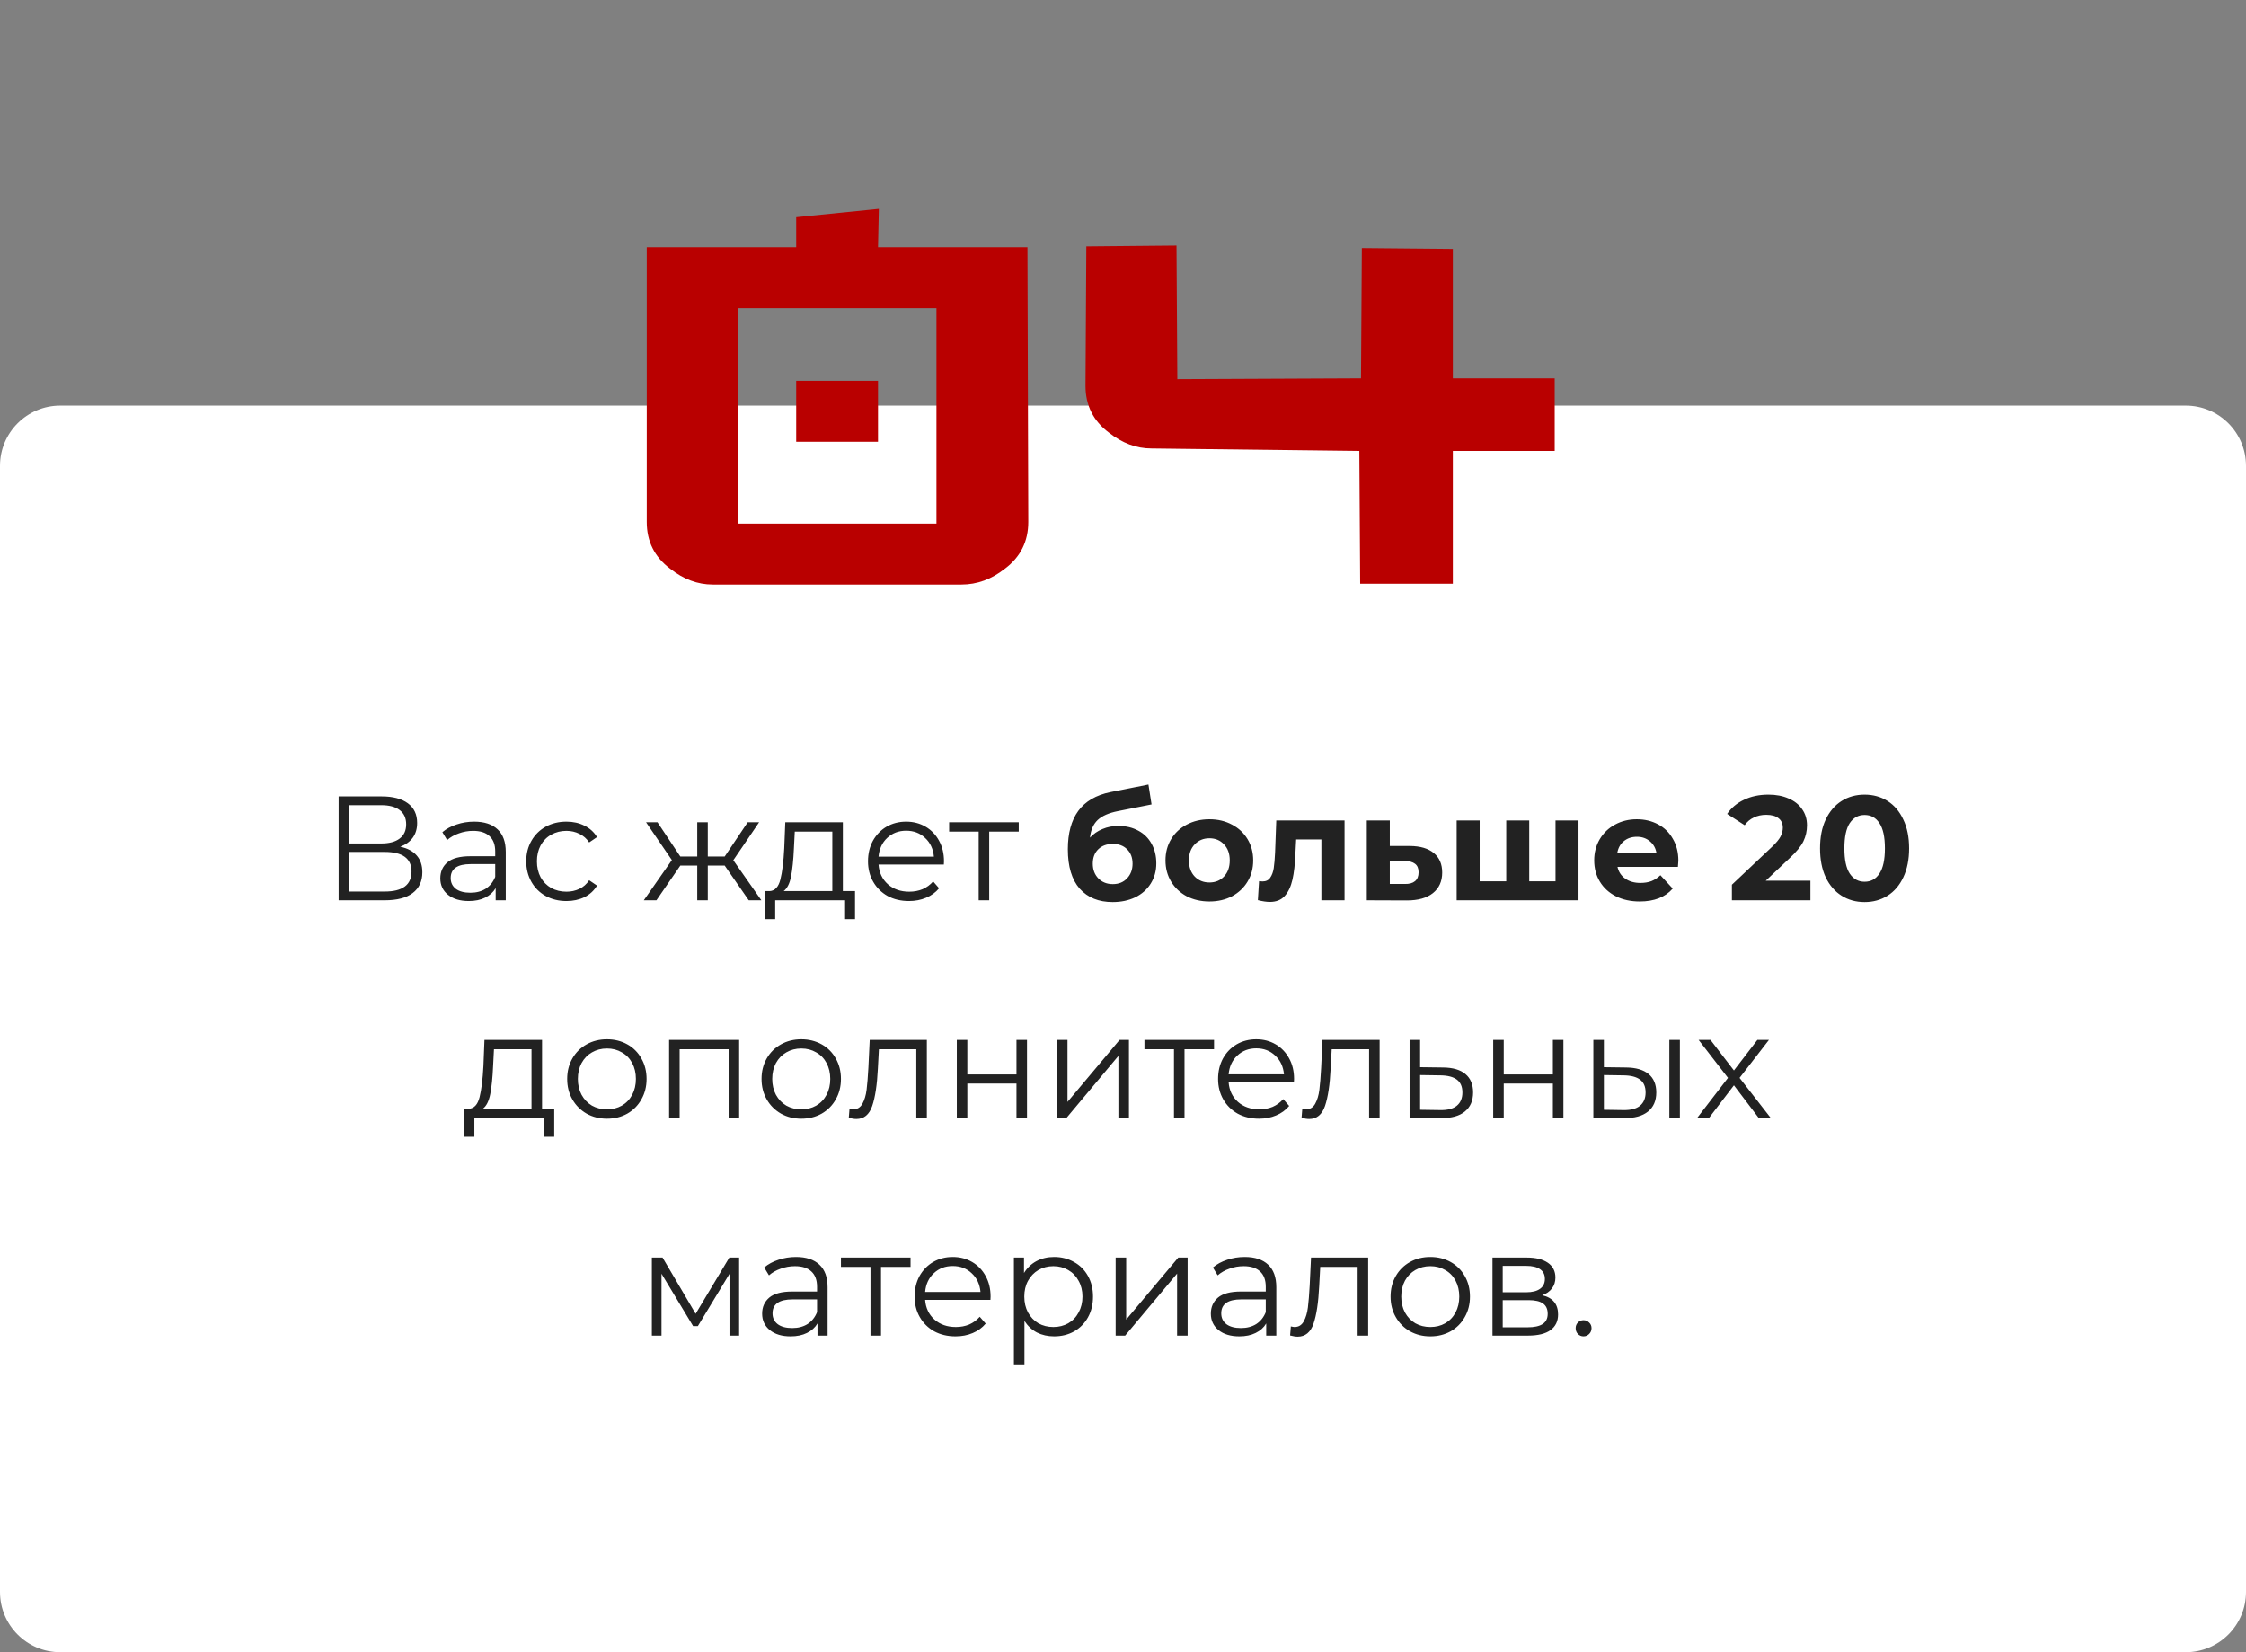 <?xml version="1.0" encoding="UTF-8"?> <svg xmlns="http://www.w3.org/2000/svg" width="227" height="167" viewBox="0 0 227 167" fill="none"><rect x="0" y="0" width="227" height="167" fill="#808080" stroke="none"/><path d="M0 47.089C0 43.726 2.726 41 6.089 41H111.385H220.911C224.274 41 227 43.726 227 47.089V160.911C227 164.274 224.274 167 220.911 167H6.089C2.726 167 0 164.274 0 160.911V47.089Z" fill="white"></path><path d="M40.451 85.585C41.181 85.735 41.736 86.03 42.116 86.47C42.496 86.9 42.686 87.465 42.686 88.165C42.686 89.075 42.361 89.775 41.711 90.265C41.071 90.755 40.126 91 38.876 91H34.226V80.5H38.591C39.711 80.5 40.586 80.73 41.216 81.19C41.846 81.65 42.161 82.315 42.161 83.185C42.161 83.775 42.011 84.275 41.711 84.685C41.411 85.085 40.991 85.385 40.451 85.585ZM35.321 85.255H38.531C39.341 85.255 39.961 85.09 40.391 84.76C40.831 84.43 41.051 83.95 41.051 83.32C41.051 82.69 40.831 82.21 40.391 81.88C39.961 81.55 39.341 81.385 38.531 81.385H35.321V85.255ZM38.876 90.115C40.686 90.115 41.591 89.44 41.591 88.09C41.591 86.77 40.686 86.11 38.876 86.11H35.321V90.115H38.876ZM47.921 83.05C48.951 83.05 49.741 83.31 50.291 83.83C50.841 84.34 51.116 85.1 51.116 86.11V91H50.096V89.77C49.856 90.18 49.501 90.5 49.031 90.73C48.571 90.96 48.021 91.075 47.381 91.075C46.501 91.075 45.801 90.865 45.281 90.445C44.761 90.025 44.501 89.47 44.501 88.78C44.501 88.11 44.741 87.57 45.221 87.16C45.711 86.75 46.486 86.545 47.546 86.545H50.051V86.065C50.051 85.385 49.861 84.87 49.481 84.52C49.101 84.16 48.546 83.98 47.816 83.98C47.316 83.98 46.836 84.065 46.376 84.235C45.916 84.395 45.521 84.62 45.191 84.91L44.711 84.115C45.111 83.775 45.591 83.515 46.151 83.335C46.711 83.145 47.301 83.05 47.921 83.05ZM47.546 90.235C48.146 90.235 48.661 90.1 49.091 89.83C49.521 89.55 49.841 89.15 50.051 88.63V87.34H47.576C46.226 87.34 45.551 87.81 45.551 88.75C45.551 89.21 45.726 89.575 46.076 89.845C46.426 90.105 46.916 90.235 47.546 90.235ZM57.251 91.075C56.471 91.075 55.771 90.905 55.151 90.565C54.541 90.225 54.061 89.75 53.711 89.14C53.361 88.52 53.186 87.825 53.186 87.055C53.186 86.285 53.361 85.595 53.711 84.985C54.061 84.375 54.541 83.9 55.151 83.56C55.771 83.22 56.471 83.05 57.251 83.05C57.931 83.05 58.536 83.185 59.066 83.455C59.606 83.715 60.031 84.1 60.341 84.61L59.546 85.15C59.286 84.76 58.956 84.47 58.556 84.28C58.156 84.08 57.721 83.98 57.251 83.98C56.681 83.98 56.166 84.11 55.706 84.37C55.256 84.62 54.901 84.98 54.641 85.45C54.391 85.92 54.266 86.455 54.266 87.055C54.266 87.665 54.391 88.205 54.641 88.675C54.901 89.135 55.256 89.495 55.706 89.755C56.166 90.005 56.681 90.13 57.251 90.13C57.721 90.13 58.156 90.035 58.556 89.845C58.956 89.655 59.286 89.365 59.546 88.975L60.341 89.515C60.031 90.025 59.606 90.415 59.066 90.685C58.526 90.945 57.921 91.075 57.251 91.075ZM73.244 87.49H71.534V91H70.469V87.49H68.759L66.344 91H65.069L67.904 86.935L65.294 83.11H66.449L68.759 86.575H70.469V83.11H71.534V86.575H73.244L75.569 83.11H76.724L74.114 86.95L76.949 91H75.674L73.244 87.49ZM86.416 90.07V92.905H85.412V91H78.347V92.905H77.341V90.07H77.791C78.322 90.04 78.681 89.65 78.871 88.9C79.061 88.15 79.192 87.1 79.261 85.75L79.367 83.11H85.186V90.07H86.416ZM80.237 85.81C80.186 86.93 80.091 87.855 79.951 88.585C79.811 89.305 79.561 89.8 79.201 90.07H84.121V84.055H80.326L80.237 85.81ZM95.392 87.385H88.792C88.852 88.205 89.167 88.87 89.737 89.38C90.307 89.88 91.027 90.13 91.897 90.13C92.387 90.13 92.837 90.045 93.247 89.875C93.657 89.695 94.012 89.435 94.312 89.095L94.912 89.785C94.562 90.205 94.122 90.525 93.592 90.745C93.072 90.965 92.497 91.075 91.867 91.075C91.057 91.075 90.337 90.905 89.707 90.565C89.087 90.215 88.602 89.735 88.252 89.125C87.902 88.515 87.727 87.825 87.727 87.055C87.727 86.285 87.892 85.595 88.222 84.985C88.562 84.375 89.022 83.9 89.602 83.56C90.192 83.22 90.852 83.05 91.582 83.05C92.312 83.05 92.967 83.22 93.547 83.56C94.127 83.9 94.582 84.375 94.912 84.985C95.242 85.585 95.407 86.275 95.407 87.055L95.392 87.385ZM91.582 83.965C90.822 83.965 90.182 84.21 89.662 84.7C89.152 85.18 88.862 85.81 88.792 86.59H94.387C94.317 85.81 94.022 85.18 93.502 84.7C92.992 84.21 92.352 83.965 91.582 83.965ZM102.963 84.055H99.978V91H98.913V84.055H95.928V83.11H102.963V84.055ZM113.026 83.485C113.796 83.485 114.471 83.645 115.051 83.965C115.631 84.275 116.076 84.715 116.386 85.285C116.706 85.855 116.866 86.515 116.866 87.265C116.866 88.035 116.676 88.72 116.296 89.32C115.926 89.91 115.406 90.37 114.736 90.7C114.066 91.02 113.306 91.18 112.456 91.18C111.046 91.18 109.936 90.73 109.126 89.83C108.326 88.92 107.926 87.59 107.926 85.84C107.926 84.22 108.276 82.93 108.976 81.97C109.686 81 110.771 80.365 112.231 80.065L116.071 79.3L116.386 81.31L112.996 81.985C112.076 82.165 111.391 82.465 110.941 82.885C110.501 83.305 110.241 83.9 110.161 84.67C110.511 84.29 110.931 84 111.421 83.8C111.911 83.59 112.446 83.485 113.026 83.485ZM112.471 89.365C113.071 89.365 113.551 89.17 113.911 88.78C114.281 88.39 114.466 87.895 114.466 87.295C114.466 86.685 114.281 86.2 113.911 85.84C113.551 85.48 113.071 85.3 112.471 85.3C111.861 85.3 111.371 85.48 111.001 85.84C110.631 86.2 110.446 86.685 110.446 87.295C110.446 87.905 110.636 88.405 111.016 88.795C111.396 89.175 111.881 89.365 112.471 89.365ZM122.234 91.12C121.384 91.12 120.619 90.945 119.939 90.595C119.269 90.235 118.744 89.74 118.364 89.11C117.984 88.48 117.794 87.765 117.794 86.965C117.794 86.165 117.984 85.45 118.364 84.82C118.744 84.19 119.269 83.7 119.939 83.35C120.619 82.99 121.384 82.81 122.234 82.81C123.084 82.81 123.844 82.99 124.514 83.35C125.184 83.7 125.709 84.19 126.089 84.82C126.469 85.45 126.659 86.165 126.659 86.965C126.659 87.765 126.469 88.48 126.089 89.11C125.709 89.74 125.184 90.235 124.514 90.595C123.844 90.945 123.084 91.12 122.234 91.12ZM122.234 89.2C122.834 89.2 123.324 89 123.704 88.6C124.094 88.19 124.289 87.645 124.289 86.965C124.289 86.285 124.094 85.745 123.704 85.345C123.324 84.935 122.834 84.73 122.234 84.73C121.634 84.73 121.139 84.935 120.749 85.345C120.359 85.745 120.164 86.285 120.164 86.965C120.164 87.645 120.359 88.19 120.749 88.6C121.139 89 121.634 89.2 122.234 89.2ZM135.891 82.93V91H133.551V84.85H131.001L130.926 86.275C130.886 87.335 130.786 88.215 130.626 88.915C130.466 89.615 130.206 90.165 129.846 90.565C129.486 90.965 128.986 91.165 128.346 91.165C128.006 91.165 127.601 91.105 127.131 90.985L127.251 89.065C127.411 89.085 127.526 89.095 127.596 89.095C127.946 89.095 128.206 88.97 128.376 88.72C128.556 88.46 128.676 88.135 128.736 87.745C128.796 87.345 128.841 86.82 128.871 86.17L128.991 82.93H135.891ZM142.506 85.51C143.556 85.52 144.361 85.76 144.921 86.23C145.481 86.69 145.761 87.345 145.761 88.195C145.761 89.085 145.446 89.78 144.816 90.28C144.196 90.77 143.321 91.015 142.191 91.015L138.141 91V82.93H140.466V85.51H142.506ZM141.981 89.35C142.431 89.36 142.776 89.265 143.016 89.065C143.256 88.865 143.376 88.565 143.376 88.165C143.376 87.775 143.256 87.49 143.016 87.31C142.786 87.13 142.441 87.035 141.981 87.025L140.466 87.01V89.35H141.981ZM159.538 82.93V91H147.223V82.93H149.548V89.08H152.233V82.93H154.558V89.08H157.213V82.93H159.538ZM169.629 86.995C169.629 87.025 169.614 87.235 169.584 87.625H163.479C163.589 88.125 163.849 88.52 164.259 88.81C164.669 89.1 165.179 89.245 165.789 89.245C166.209 89.245 166.579 89.185 166.899 89.065C167.229 88.935 167.534 88.735 167.814 88.465L169.059 89.815C168.299 90.685 167.189 91.12 165.729 91.12C164.819 91.12 164.014 90.945 163.314 90.595C162.614 90.235 162.074 89.74 161.694 89.11C161.314 88.48 161.124 87.765 161.124 86.965C161.124 86.175 161.309 85.465 161.679 84.835C162.059 84.195 162.574 83.7 163.224 83.35C163.884 82.99 164.619 82.81 165.429 82.81C166.219 82.81 166.934 82.98 167.574 83.32C168.214 83.66 168.714 84.15 169.074 84.79C169.444 85.42 169.629 86.155 169.629 86.995ZM165.444 84.58C164.914 84.58 164.469 84.73 164.109 85.03C163.749 85.33 163.529 85.74 163.449 86.26H167.424C167.344 85.75 167.124 85.345 166.764 85.045C166.404 84.735 165.964 84.58 165.444 84.58ZM182.975 89.02V91H175.04V89.425L179.09 85.6C179.52 85.19 179.81 84.84 179.96 84.55C180.11 84.25 180.185 83.955 180.185 83.665C180.185 83.245 180.04 82.925 179.75 82.705C179.47 82.475 179.055 82.36 178.505 82.36C178.045 82.36 177.63 82.45 177.26 82.63C176.89 82.8 176.58 83.06 176.33 83.41L174.56 82.27C174.97 81.66 175.535 81.185 176.255 80.845C176.975 80.495 177.8 80.32 178.73 80.32C179.51 80.32 180.19 80.45 180.77 80.71C181.36 80.96 181.815 81.32 182.135 81.79C182.465 82.25 182.63 82.795 182.63 83.425C182.63 83.995 182.51 84.53 182.27 85.03C182.03 85.53 181.565 86.1 180.875 86.74L178.46 89.02H182.975ZM188.449 91.18C187.579 91.18 186.804 90.965 186.124 90.535C185.444 90.105 184.909 89.485 184.519 88.675C184.139 87.855 183.949 86.88 183.949 85.75C183.949 84.62 184.139 83.65 184.519 82.84C184.909 82.02 185.444 81.395 186.124 80.965C186.804 80.535 187.579 80.32 188.449 80.32C189.319 80.32 190.094 80.535 190.774 80.965C191.454 81.395 191.984 82.02 192.364 82.84C192.754 83.65 192.949 84.62 192.949 85.75C192.949 86.88 192.754 87.855 192.364 88.675C191.984 89.485 191.454 90.105 190.774 90.535C190.094 90.965 189.319 91.18 188.449 91.18ZM188.449 89.125C189.089 89.125 189.589 88.85 189.949 88.3C190.319 87.75 190.504 86.9 190.504 85.75C190.504 84.6 190.319 83.75 189.949 83.2C189.589 82.65 189.089 82.375 188.449 82.375C187.819 82.375 187.319 82.65 186.949 83.2C186.589 83.75 186.409 84.6 186.409 85.75C186.409 86.9 186.589 87.75 186.949 88.3C187.319 88.85 187.819 89.125 188.449 89.125ZM56.014 112.07V114.905H55.009V113H47.944V114.905H46.939V112.07H47.389C47.919 112.04 48.279 111.65 48.469 110.9C48.659 110.15 48.789 109.1 48.859 107.75L48.964 105.11H54.784V112.07H56.014ZM49.834 107.81C49.784 108.93 49.689 109.855 49.549 110.585C49.409 111.305 49.159 111.8 48.799 112.07H53.719V106.055H49.924L49.834 107.81ZM61.344 113.075C60.584 113.075 59.899 112.905 59.289 112.565C58.679 112.215 58.199 111.735 57.849 111.125C57.499 110.515 57.324 109.825 57.324 109.055C57.324 108.285 57.499 107.595 57.849 106.985C58.199 106.375 58.679 105.9 59.289 105.56C59.899 105.22 60.584 105.05 61.344 105.05C62.104 105.05 62.789 105.22 63.399 105.56C64.009 105.9 64.484 106.375 64.824 106.985C65.174 107.595 65.349 108.285 65.349 109.055C65.349 109.825 65.174 110.515 64.824 111.125C64.484 111.735 64.009 112.215 63.399 112.565C62.789 112.905 62.104 113.075 61.344 113.075ZM61.344 112.13C61.904 112.13 62.404 112.005 62.844 111.755C63.294 111.495 63.644 111.13 63.894 110.66C64.144 110.19 64.269 109.655 64.269 109.055C64.269 108.455 64.144 107.92 63.894 107.45C63.644 106.98 63.294 106.62 62.844 106.37C62.404 106.11 61.904 105.98 61.344 105.98C60.784 105.98 60.279 106.11 59.829 106.37C59.389 106.62 59.039 106.98 58.779 107.45C58.529 107.92 58.404 108.455 58.404 109.055C58.404 109.655 58.529 110.19 58.779 110.66C59.039 111.13 59.389 111.495 59.829 111.755C60.279 112.005 60.784 112.13 61.344 112.13ZM74.705 105.11V113H73.64V106.055H68.69V113H67.625V105.11H74.705ZM80.988 113.075C80.228 113.075 79.543 112.905 78.933 112.565C78.323 112.215 77.843 111.735 77.493 111.125C77.143 110.515 76.968 109.825 76.968 109.055C76.968 108.285 77.143 107.595 77.493 106.985C77.843 106.375 78.323 105.9 78.933 105.56C79.543 105.22 80.228 105.05 80.988 105.05C81.748 105.05 82.433 105.22 83.043 105.56C83.653 105.9 84.128 106.375 84.468 106.985C84.818 107.595 84.993 108.285 84.993 109.055C84.993 109.825 84.818 110.515 84.468 111.125C84.128 111.735 83.653 112.215 83.043 112.565C82.433 112.905 81.748 113.075 80.988 113.075ZM80.988 112.13C81.548 112.13 82.048 112.005 82.488 111.755C82.938 111.495 83.288 111.13 83.538 110.66C83.788 110.19 83.913 109.655 83.913 109.055C83.913 108.455 83.788 107.92 83.538 107.45C83.288 106.98 82.938 106.62 82.488 106.37C82.048 106.11 81.548 105.98 80.988 105.98C80.428 105.98 79.923 106.11 79.473 106.37C79.033 106.62 78.683 106.98 78.423 107.45C78.173 107.92 78.048 108.455 78.048 109.055C78.048 109.655 78.173 110.19 78.423 110.66C78.683 111.13 79.033 111.495 79.473 111.755C79.923 112.005 80.428 112.13 80.988 112.13ZM93.675 105.11V113H92.61V106.055H88.83L88.725 108.005C88.645 109.645 88.455 110.905 88.155 111.785C87.855 112.665 87.32 113.105 86.55 113.105C86.34 113.105 86.085 113.065 85.785 112.985L85.86 112.07C86.04 112.11 86.165 112.13 86.235 112.13C86.645 112.13 86.955 111.94 87.165 111.56C87.375 111.18 87.515 110.71 87.585 110.15C87.655 109.59 87.715 108.85 87.765 107.93L87.9 105.11H93.675ZM96.703 105.11H97.767V108.605H102.733V105.11H103.798V113H102.733V109.52H97.767V113H96.703V105.11ZM106.825 105.11H107.89V111.38L113.155 105.11H114.1V113H113.035V106.73L107.785 113H106.825V105.11ZM122.702 106.055H119.717V113H118.652V106.055H115.667V105.11H122.702V106.055ZM130.775 109.385H124.175C124.235 110.205 124.55 110.87 125.12 111.38C125.69 111.88 126.41 112.13 127.28 112.13C127.77 112.13 128.22 112.045 128.63 111.875C129.04 111.695 129.395 111.435 129.695 111.095L130.295 111.785C129.945 112.205 129.505 112.525 128.975 112.745C128.455 112.965 127.88 113.075 127.25 113.075C126.44 113.075 125.72 112.905 125.09 112.565C124.47 112.215 123.985 111.735 123.635 111.125C123.285 110.515 123.11 109.825 123.11 109.055C123.11 108.285 123.275 107.595 123.605 106.985C123.945 106.375 124.405 105.9 124.985 105.56C125.575 105.22 126.235 105.05 126.965 105.05C127.695 105.05 128.35 105.22 128.93 105.56C129.51 105.9 129.965 106.375 130.295 106.985C130.625 107.585 130.79 108.275 130.79 109.055L130.775 109.385ZM126.965 105.965C126.205 105.965 125.565 106.21 125.045 106.7C124.535 107.18 124.245 107.81 124.175 108.59H129.77C129.7 107.81 129.405 107.18 128.885 106.7C128.375 106.21 127.735 105.965 126.965 105.965ZM139.437 105.11V113H138.372V106.055H134.592L134.487 108.005C134.407 109.645 134.217 110.905 133.917 111.785C133.617 112.665 133.082 113.105 132.312 113.105C132.102 113.105 131.847 113.065 131.547 112.985L131.622 112.07C131.802 112.11 131.927 112.13 131.997 112.13C132.407 112.13 132.717 111.94 132.927 111.56C133.137 111.18 133.277 110.71 133.347 110.15C133.417 109.59 133.477 108.85 133.527 107.93L133.662 105.11H139.437ZM145.854 107.9C146.844 107.91 147.594 108.13 148.104 108.56C148.624 108.99 148.884 109.61 148.884 110.42C148.884 111.26 148.604 111.905 148.044 112.355C147.494 112.805 146.694 113.025 145.644 113.015L142.464 113V105.11H143.529V107.87L145.854 107.9ZM145.584 112.205C146.314 112.215 146.864 112.07 147.234 111.77C147.614 111.46 147.804 111.01 147.804 110.42C147.804 109.84 147.619 109.41 147.249 109.13C146.879 108.85 146.324 108.705 145.584 108.695L143.529 108.665V112.175L145.584 112.205ZM150.916 105.11H151.981V108.605H156.946V105.11H158.011V113H156.946V109.52H151.981V113H150.916V105.11ZM164.353 107.9C165.343 107.91 166.098 108.13 166.618 108.56C167.138 108.99 167.398 109.61 167.398 110.42C167.398 111.26 167.118 111.905 166.558 112.355C165.998 112.805 165.198 113.025 164.158 113.015L161.038 113V105.11H162.103V107.87L164.353 107.9ZM168.718 105.11H169.783V113H168.718V105.11ZM164.098 112.205C164.828 112.215 165.378 112.07 165.748 111.77C166.128 111.46 166.318 111.01 166.318 110.42C166.318 109.84 166.133 109.41 165.763 109.13C165.393 108.85 164.838 108.705 164.098 108.695L162.103 108.665V112.175L164.098 112.205ZM177.751 113L175.246 109.7L172.726 113H171.526L174.646 108.95L171.676 105.11H172.876L175.246 108.2L177.616 105.11H178.786L175.816 108.95L178.966 113H177.751ZM74.702 127.11V135H73.727V128.76L70.532 134.04H70.052L66.857 128.745V135H65.882V127.11H66.962L70.307 132.795L73.712 127.11H74.702ZM80.448 127.05C81.478 127.05 82.268 127.31 82.818 127.83C83.368 128.34 83.643 129.1 83.643 130.11V135H82.623V133.77C82.383 134.18 82.028 134.5 81.558 134.73C81.098 134.96 80.548 135.075 79.908 135.075C79.028 135.075 78.328 134.865 77.808 134.445C77.288 134.025 77.028 133.47 77.028 132.78C77.028 132.11 77.268 131.57 77.748 131.16C78.238 130.75 79.013 130.545 80.073 130.545H82.578V130.065C82.578 129.385 82.388 128.87 82.008 128.52C81.628 128.16 81.073 127.98 80.343 127.98C79.843 127.98 79.363 128.065 78.903 128.235C78.443 128.395 78.048 128.62 77.718 128.91L77.238 128.115C77.638 127.775 78.118 127.515 78.678 127.335C79.238 127.145 79.828 127.05 80.448 127.05ZM80.073 134.235C80.673 134.235 81.188 134.1 81.618 133.83C82.048 133.55 82.368 133.15 82.578 132.63V131.34H80.103C78.753 131.34 78.078 131.81 78.078 132.75C78.078 133.21 78.253 133.575 78.603 133.845C78.953 134.105 79.443 134.235 80.073 134.235ZM92.028 128.055H89.043V135H87.978V128.055H84.993V127.11H92.028V128.055ZM100.102 131.385H93.501C93.561 132.205 93.876 132.87 94.447 133.38C95.016 133.88 95.737 134.13 96.606 134.13C97.097 134.13 97.546 134.045 97.957 133.875C98.367 133.695 98.722 133.435 99.022 133.095L99.621 133.785C99.272 134.205 98.832 134.525 98.302 134.745C97.781 134.965 97.207 135.075 96.576 135.075C95.766 135.075 95.046 134.905 94.416 134.565C93.796 134.215 93.311 133.735 92.962 133.125C92.612 132.515 92.436 131.825 92.436 131.055C92.436 130.285 92.602 129.595 92.931 128.985C93.272 128.375 93.731 127.9 94.311 127.56C94.901 127.22 95.561 127.05 96.291 127.05C97.022 127.05 97.677 127.22 98.257 127.56C98.837 127.9 99.291 128.375 99.621 128.985C99.951 129.585 100.117 130.275 100.117 131.055L100.102 131.385ZM96.291 127.965C95.531 127.965 94.891 128.21 94.371 128.7C93.862 129.18 93.572 129.81 93.501 130.59H99.097C99.026 129.81 98.731 129.18 98.212 128.7C97.701 128.21 97.061 127.965 96.291 127.965ZM106.539 127.05C107.279 127.05 107.949 127.22 108.549 127.56C109.149 127.89 109.619 128.36 109.959 128.97C110.299 129.58 110.469 130.275 110.469 131.055C110.469 131.845 110.299 132.545 109.959 133.155C109.619 133.765 109.149 134.24 108.549 134.58C107.959 134.91 107.289 135.075 106.539 135.075C105.899 135.075 105.319 134.945 104.799 134.685C104.289 134.415 103.869 134.025 103.539 133.515V137.91H102.474V127.11H103.494V128.67C103.814 128.15 104.234 127.75 104.754 127.47C105.284 127.19 105.879 127.05 106.539 127.05ZM106.464 134.13C107.014 134.13 107.514 134.005 107.964 133.755C108.414 133.495 108.764 133.13 109.014 132.66C109.274 132.19 109.404 131.655 109.404 131.055C109.404 130.455 109.274 129.925 109.014 129.465C108.764 128.995 108.414 128.63 107.964 128.37C107.514 128.11 107.014 127.98 106.464 127.98C105.904 127.98 105.399 128.11 104.949 128.37C104.509 128.63 104.159 128.995 103.899 129.465C103.649 129.925 103.524 130.455 103.524 131.055C103.524 131.655 103.649 132.19 103.899 132.66C104.159 133.13 104.509 133.495 104.949 133.755C105.399 134.005 105.904 134.13 106.464 134.13ZM112.757 127.11H113.822V133.38L119.087 127.11H120.032V135H118.967V128.73L113.717 135H112.757V127.11ZM125.799 127.05C126.829 127.05 127.619 127.31 128.169 127.83C128.719 128.34 128.994 129.1 128.994 130.11V135H127.974V133.77C127.734 134.18 127.379 134.5 126.909 134.73C126.449 134.96 125.899 135.075 125.259 135.075C124.379 135.075 123.679 134.865 123.159 134.445C122.639 134.025 122.379 133.47 122.379 132.78C122.379 132.11 122.619 131.57 123.099 131.16C123.589 130.75 124.364 130.545 125.424 130.545H127.929V130.065C127.929 129.385 127.739 128.87 127.359 128.52C126.979 128.16 126.424 127.98 125.694 127.98C125.194 127.98 124.714 128.065 124.254 128.235C123.794 128.395 123.399 128.62 123.069 128.91L122.589 128.115C122.989 127.775 123.469 127.515 124.029 127.335C124.589 127.145 125.179 127.05 125.799 127.05ZM125.424 134.235C126.024 134.235 126.539 134.1 126.969 133.83C127.399 133.55 127.719 133.15 127.929 132.63V131.34H125.454C124.104 131.34 123.429 131.81 123.429 132.75C123.429 133.21 123.604 133.575 123.954 133.845C124.304 134.105 124.794 134.235 125.424 134.235ZM138.279 127.11V135H137.214V128.055H133.434L133.329 130.005C133.249 131.645 133.059 132.905 132.759 133.785C132.459 134.665 131.924 135.105 131.154 135.105C130.944 135.105 130.689 135.065 130.389 134.985L130.464 134.07C130.644 134.11 130.769 134.13 130.839 134.13C131.249 134.13 131.559 133.94 131.769 133.56C131.979 133.18 132.119 132.71 132.189 132.15C132.259 131.59 132.319 130.85 132.369 129.93L132.504 127.11H138.279ZM144.562 135.075C143.802 135.075 143.117 134.905 142.507 134.565C141.897 134.215 141.417 133.735 141.067 133.125C140.717 132.515 140.542 131.825 140.542 131.055C140.542 130.285 140.717 129.595 141.067 128.985C141.417 128.375 141.897 127.9 142.507 127.56C143.117 127.22 143.802 127.05 144.562 127.05C145.322 127.05 146.007 127.22 146.617 127.56C147.227 127.9 147.702 128.375 148.042 128.985C148.392 129.595 148.567 130.285 148.567 131.055C148.567 131.825 148.392 132.515 148.042 133.125C147.702 133.735 147.227 134.215 146.617 134.565C146.007 134.905 145.322 135.075 144.562 135.075ZM144.562 134.13C145.122 134.13 145.622 134.005 146.062 133.755C146.512 133.495 146.862 133.13 147.112 132.66C147.362 132.19 147.487 131.655 147.487 131.055C147.487 130.455 147.362 129.92 147.112 129.45C146.862 128.98 146.512 128.62 146.062 128.37C145.622 128.11 145.122 127.98 144.562 127.98C144.002 127.98 143.497 128.11 143.047 128.37C142.607 128.62 142.257 128.98 141.997 129.45C141.747 129.92 141.622 130.455 141.622 131.055C141.622 131.655 141.747 132.19 141.997 132.66C142.257 133.13 142.607 133.495 143.047 133.755C143.497 134.005 144.002 134.13 144.562 134.13ZM155.868 130.92C156.938 131.17 157.473 131.815 157.473 132.855C157.473 133.545 157.218 134.075 156.708 134.445C156.198 134.815 155.438 135 154.428 135H150.843V127.11H154.323C155.223 127.11 155.928 127.285 156.438 127.635C156.948 127.985 157.203 128.485 157.203 129.135C157.203 129.565 157.083 129.935 156.843 130.245C156.613 130.545 156.288 130.77 155.868 130.92ZM151.878 130.62H154.248C154.858 130.62 155.323 130.505 155.643 130.275C155.973 130.045 156.138 129.71 156.138 129.27C156.138 128.83 155.973 128.5 155.643 128.28C155.323 128.06 154.858 127.95 154.248 127.95H151.878V130.62ZM154.383 134.16C155.063 134.16 155.573 134.05 155.913 133.83C156.253 133.61 156.423 133.265 156.423 132.795C156.423 132.325 156.268 131.98 155.958 131.76C155.648 131.53 155.158 131.415 154.488 131.415H151.878V134.16H154.383ZM160.044 135.075C159.824 135.075 159.634 134.995 159.474 134.835C159.324 134.675 159.249 134.48 159.249 134.25C159.249 134.02 159.324 133.83 159.474 133.68C159.634 133.52 159.824 133.44 160.044 133.44C160.264 133.44 160.454 133.52 160.614 133.68C160.774 133.83 160.854 134.02 160.854 134.25C160.854 134.48 160.774 134.675 160.614 134.835C160.454 134.995 160.264 135.075 160.044 135.075Z" fill="#222222"></path><path d="M103.927 52.756C103.927 54.725 103.14 56.3 101.565 57.481C100.215 58.55 98.752 59.084 97.177 59.084H72.032C70.513 59.084 69.079 58.55 67.728 57.481C66.153 56.3 65.366 54.725 65.366 52.756V24.995H80.47V21.957L88.823 21.114L88.739 24.995H103.843L103.927 52.756ZM94.645 52.925V31.155H74.563V52.925H94.645ZM80.47 38.496H88.739V44.656H80.47V38.496ZM146.837 38.243H157.131V45.584H146.837V59H137.471L137.386 45.584L116.376 45.331C114.857 45.331 113.423 44.796 112.072 43.727C110.497 42.546 109.71 40.971 109.71 39.002L109.794 24.911L118.907 24.826L118.992 38.327L137.555 38.243L137.639 25.079L146.837 25.164V38.243Z" fill="#B90000"></path></svg> 